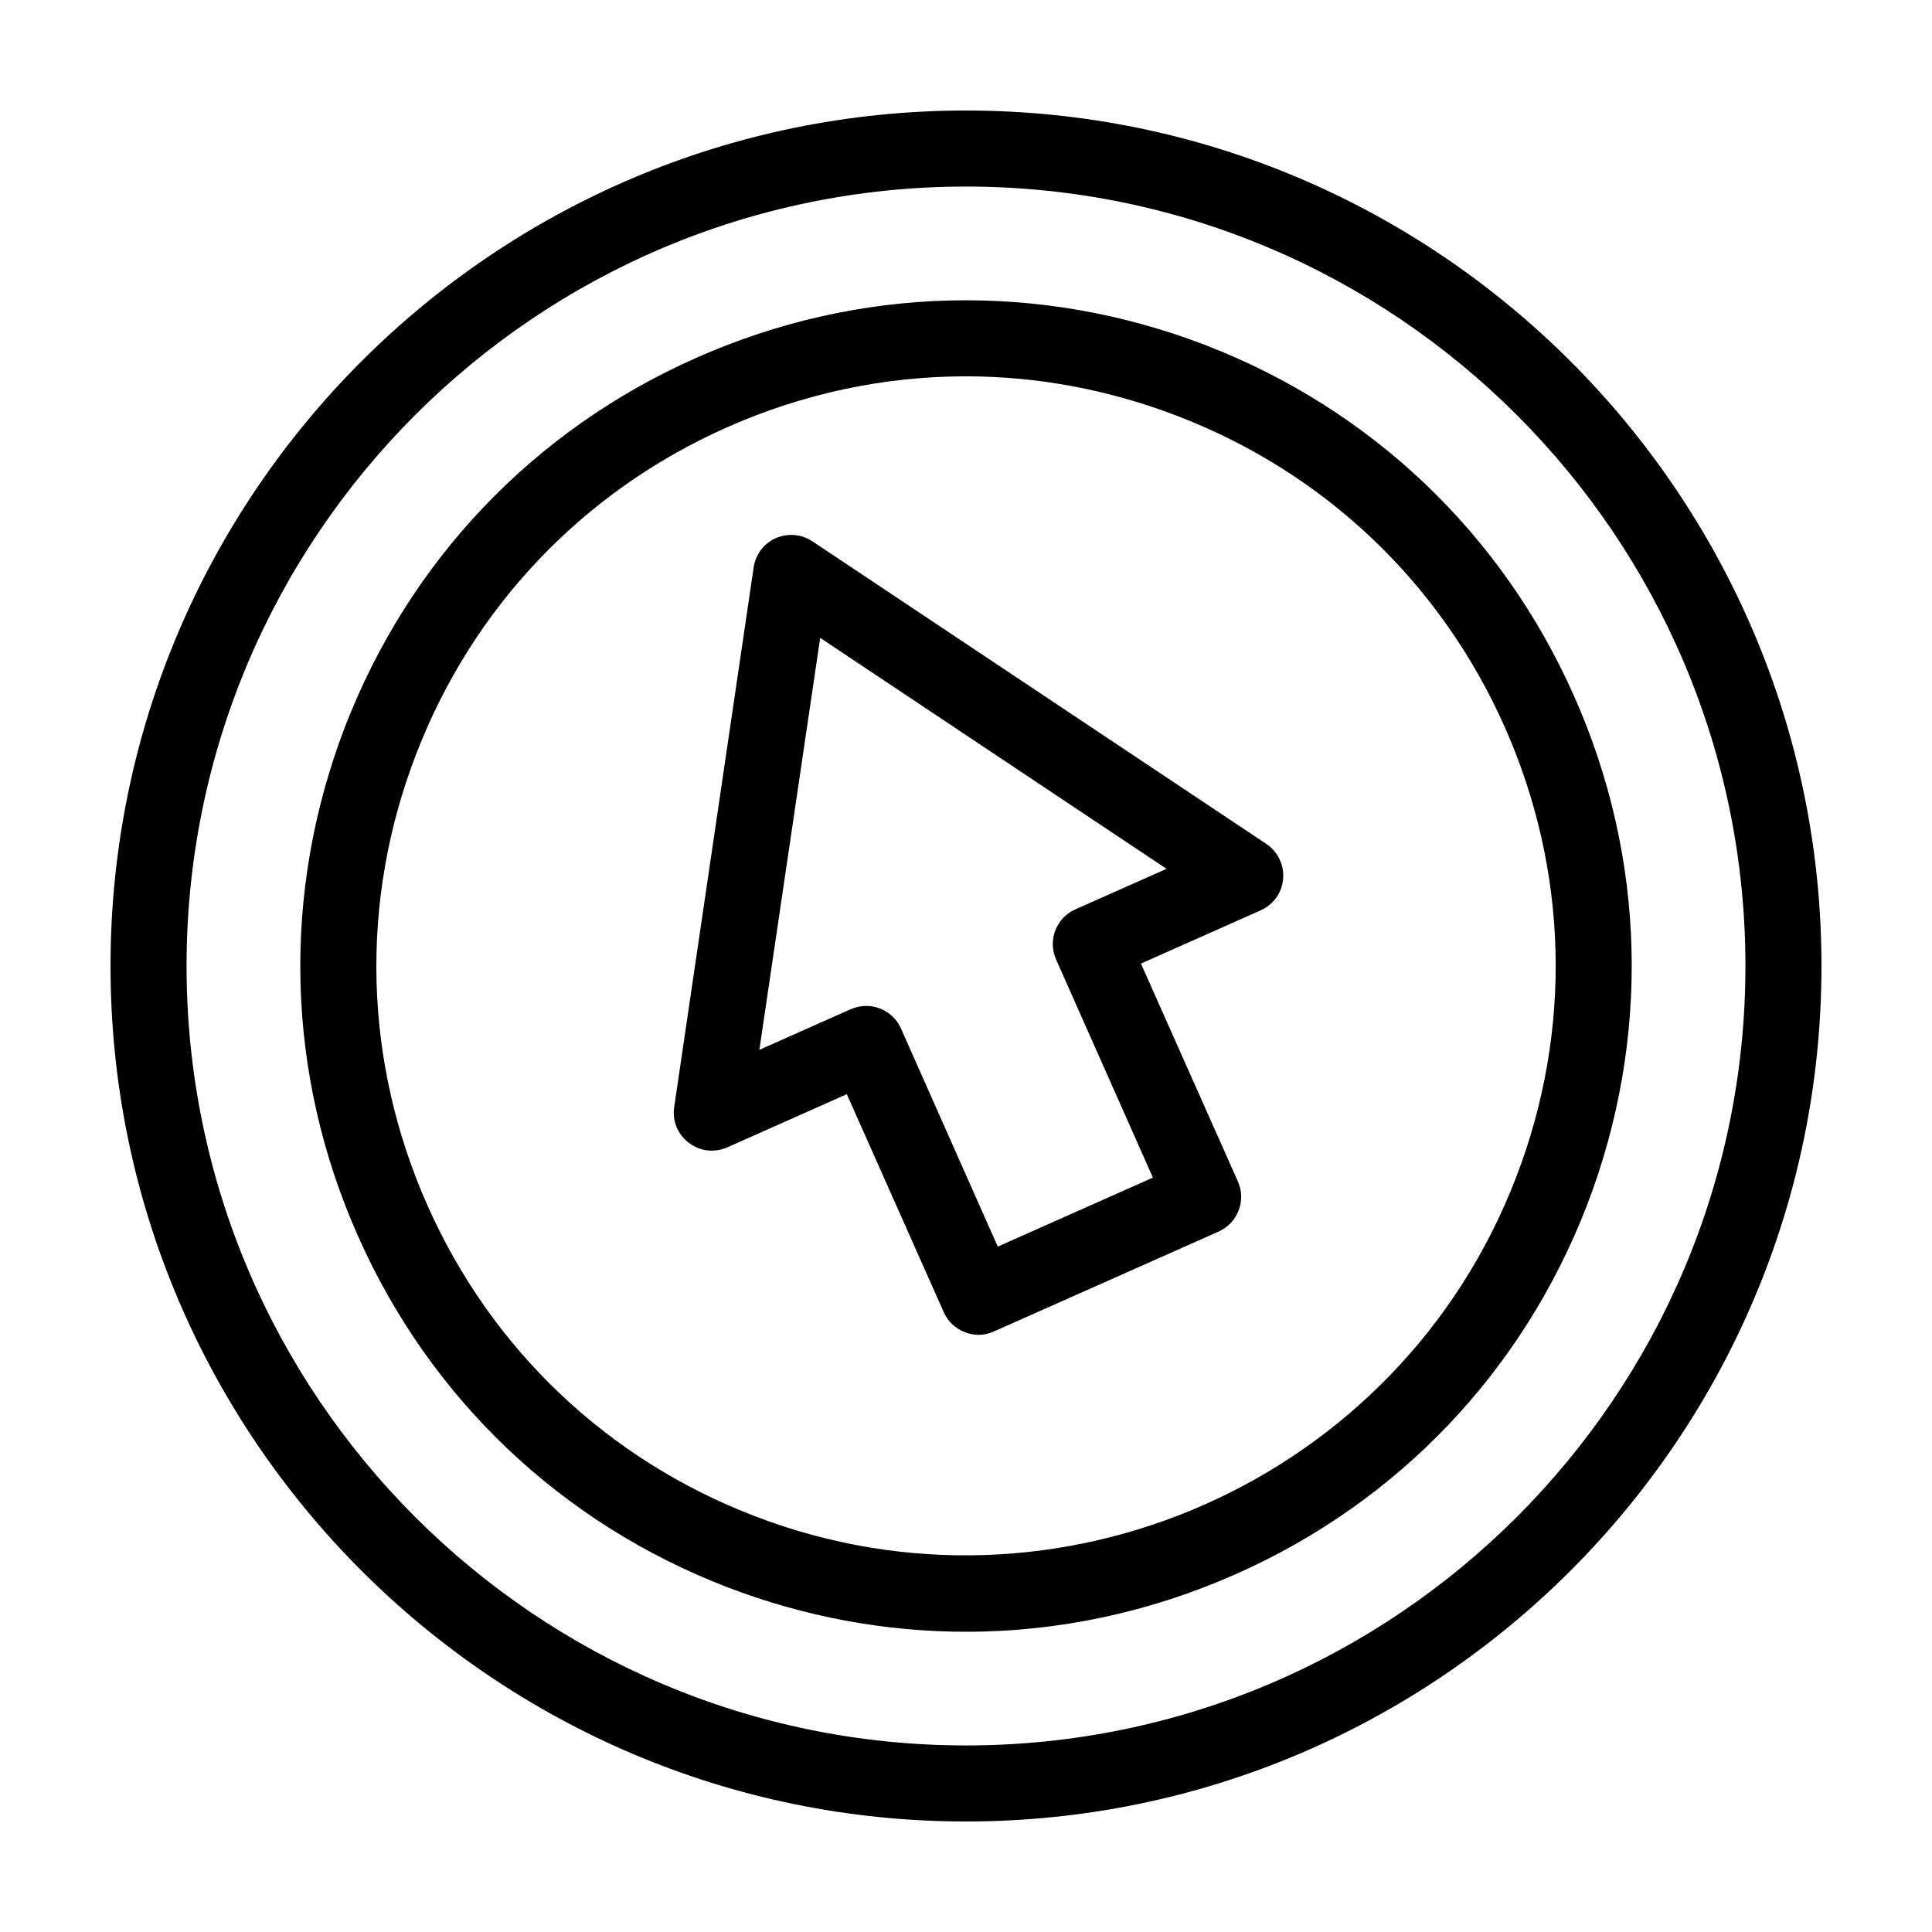 <?xml version="1.0" encoding="UTF-8"?>
<!-- Uploaded to: SVG Repo, www.svgrepo.com, Generator: SVG Repo Mixer Tools -->
<svg fill="#000000" width="800px" height="800px" version="1.1" viewBox="144 144 512 512" xmlns="http://www.w3.org/2000/svg">
 <path d="m400 173.29c-125 0-226.71 101.72-226.71 226.71s101.72 226.71 226.71 226.71 226.71-101.72 226.71-226.71c-0.004-125-101.72-226.71-226.71-226.71zm0 433.27c-113.91 0-206.56-92.648-206.56-206.56 0-113.91 92.648-206.56 206.56-206.56 113.91 0 206.56 92.652 206.56 206.56-0.004 113.91-92.652 206.56-206.56 206.56zm161.12-278.15c-19.094-43.074-53.855-76.074-97.789-93.004-43.984-16.879-91.895-15.668-134.92 3.477-43.074 19.094-76.074 53.855-93.004 97.789-16.879 43.984-15.668 91.895 3.477 134.92 19.094 43.074 53.855 76.074 97.789 93.004 20.555 7.91 42.02 11.84 63.379 11.84 24.336 0 48.668-5.141 71.539-15.316 43.074-19.094 76.074-53.855 93.004-97.789 16.879-43.984 15.672-91.895-3.473-134.92zm-15.367 127.67c-30.883 80.359-121.47 120.61-201.82 89.68-38.945-14.965-69.727-44.184-86.656-82.324-16.93-38.137-18.035-80.559-3.023-119.5 14.965-38.945 44.234-69.727 82.324-86.656 20.305-9.02 41.816-13.551 63.379-13.551 18.941 0 37.938 3.527 56.125 10.531 38.945 14.965 69.727 44.234 86.656 82.324 16.926 38.133 18.035 80.555 3.019 119.5zm-66.148-88.422-120.31-80.203c-2.871-1.914-6.5-2.215-9.672-0.855-3.176 1.41-5.391 4.332-5.894 7.758l-21.059 143.03c-0.555 3.629 0.906 7.254 3.879 9.473 2.922 2.266 6.801 2.672 10.176 1.211l31.691-14.105 25.695 57.785c1.059 2.418 3.074 4.332 5.594 5.289 1.16 0.453 2.367 0.707 3.629 0.707 1.359 0 2.769-0.301 4.082-0.906l59.5-26.449c5.09-2.266 7.406-8.211 5.141-13.301l-25.695-57.738 31.738-14.105c3.375-1.512 5.644-4.684 5.945-8.363 0.297-3.633-1.414-7.211-4.438-9.227zm-50.633 17.332c-5.09 2.266-7.356 8.211-5.09 13.301l25.645 57.785-41.109 18.289-25.645-57.785c-1.664-3.777-5.391-5.996-9.219-5.996-1.359 0-2.769 0.301-4.082 0.855l-24.234 10.781 16.121-109.18 91.793 61.211z"/>
</svg>